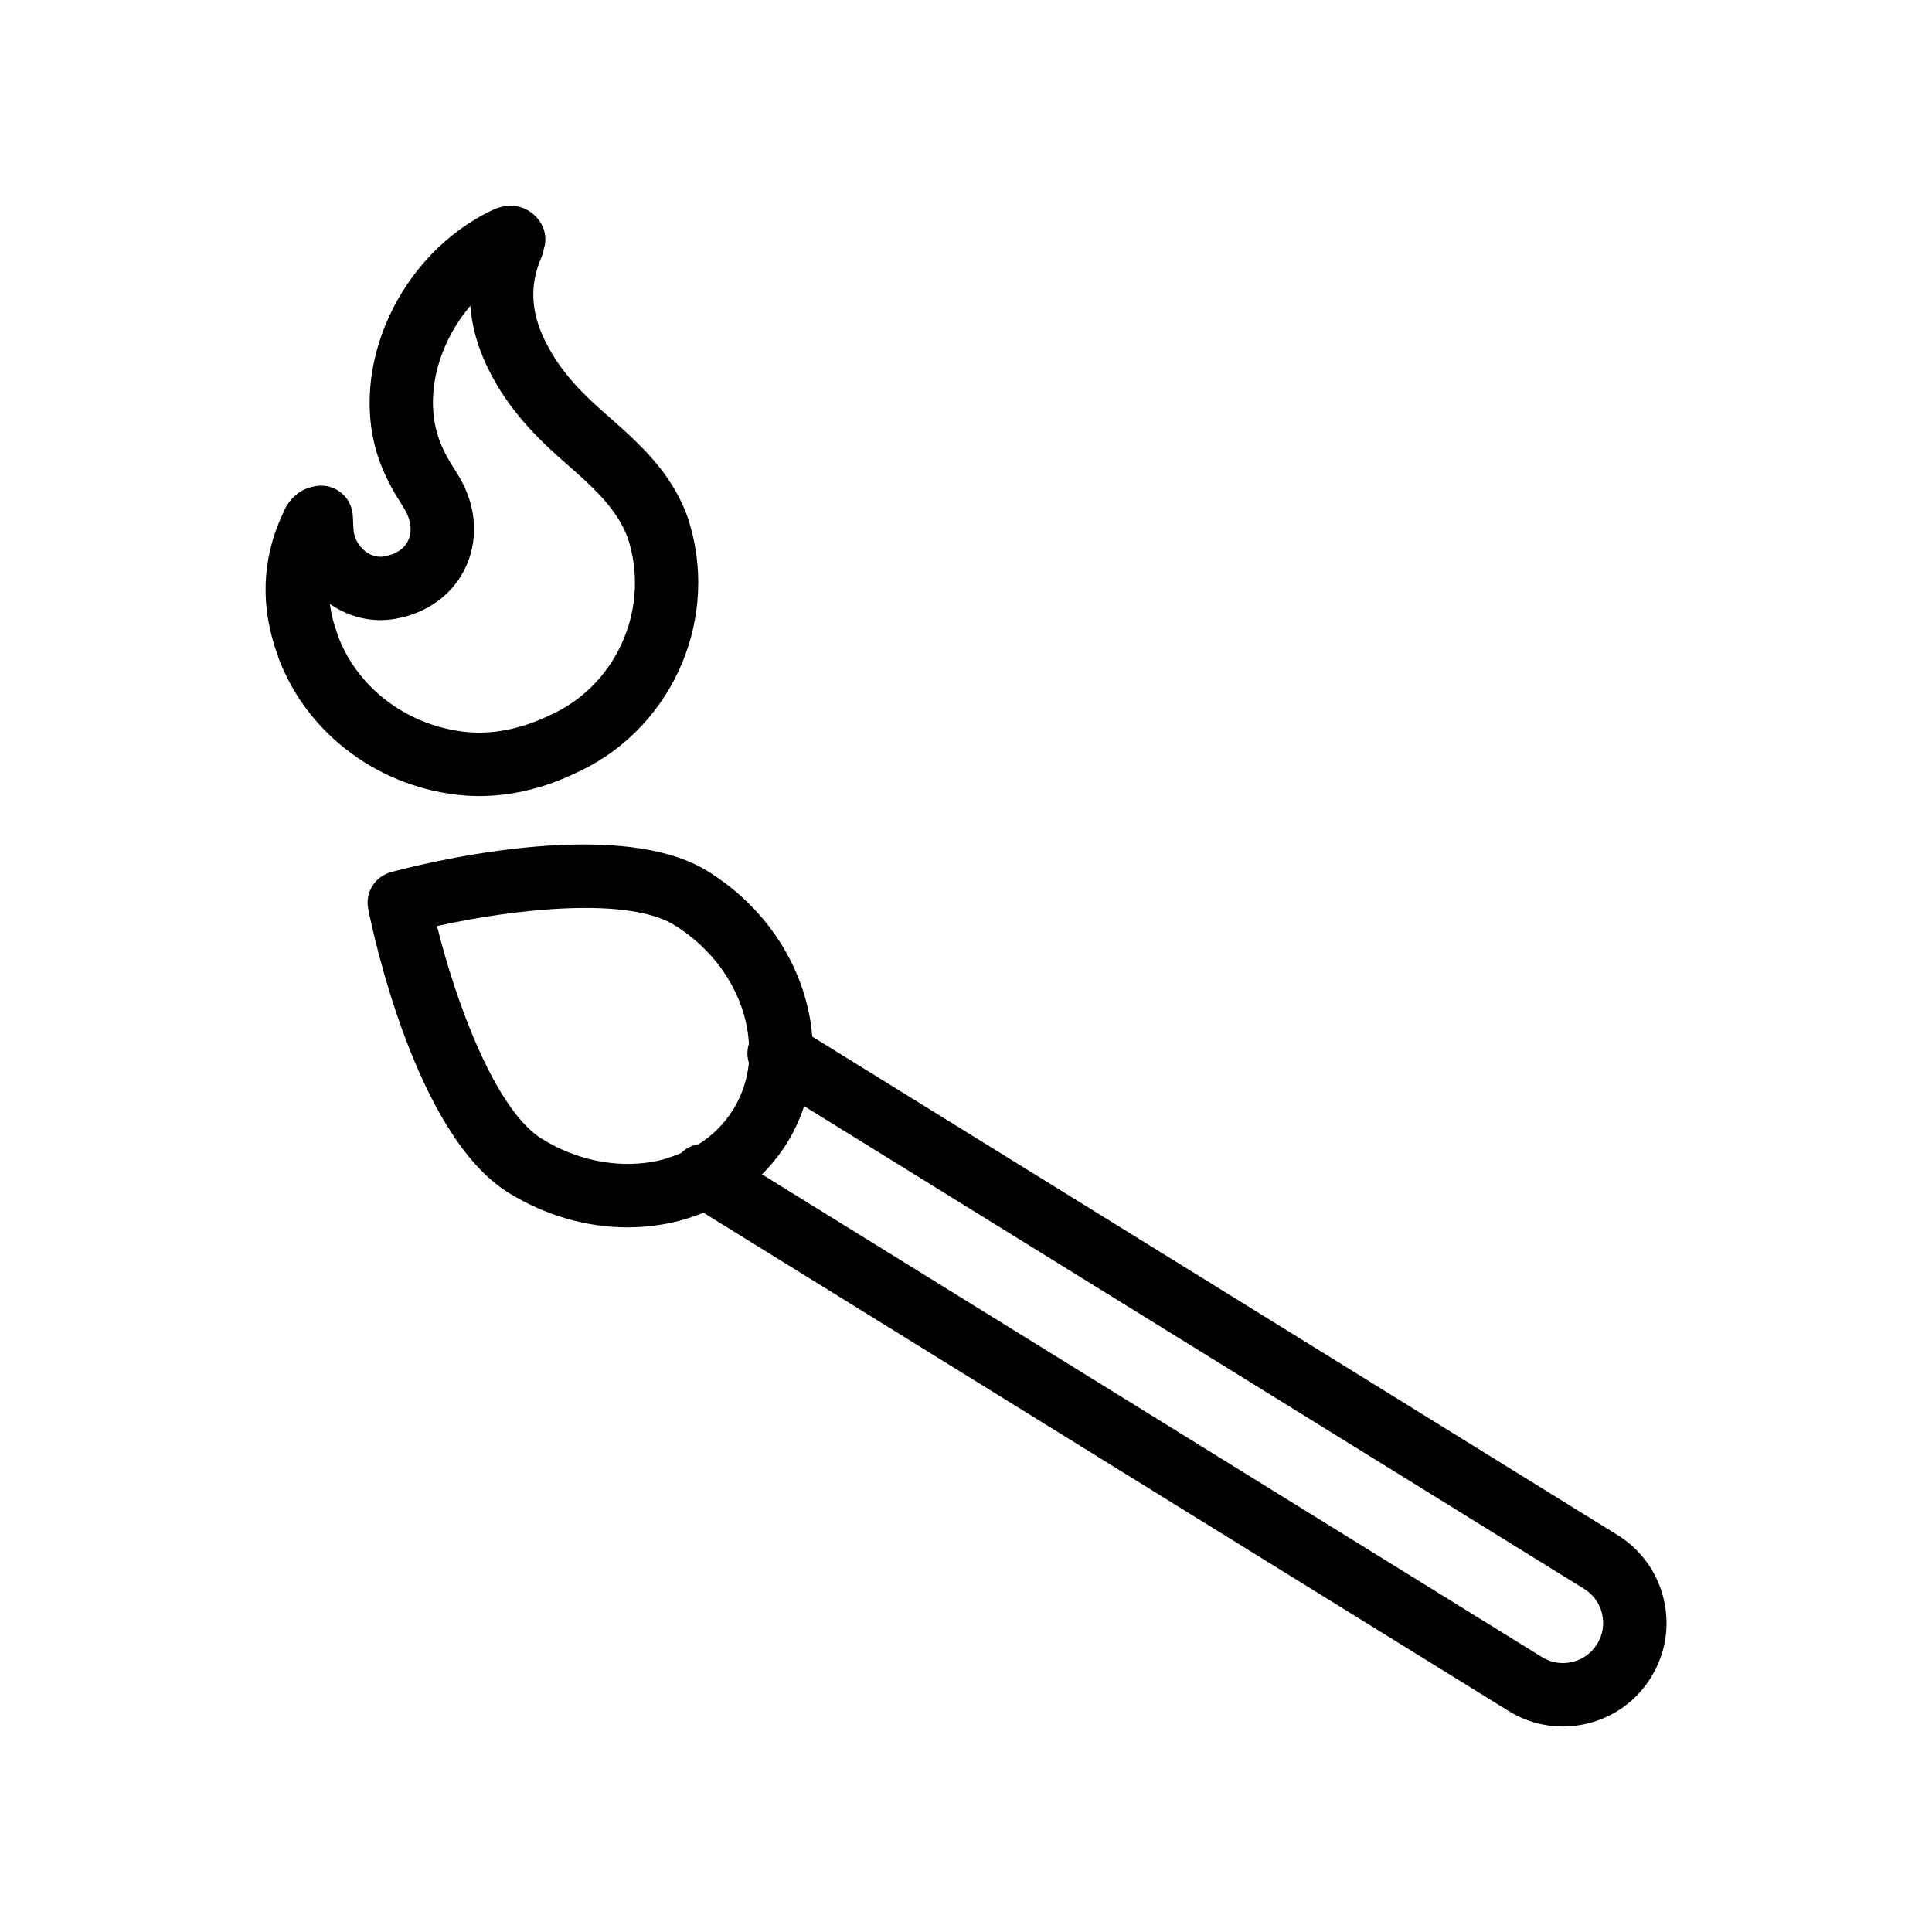 <?xml version="1.0" encoding="UTF-8"?>
<!-- Uploaded to: SVG Repo, www.svgrepo.com, Generator: SVG Repo Mixer Tools -->
<svg fill="#000000" width="800px" height="800px" version="1.1" viewBox="144 144 512 512" xmlns="http://www.w3.org/2000/svg">
 <g>
  <path d="m237.5 280.69c-0.113-2.363-1.215-4.559-3.035-6.066-1.82-1.508-4.168-2.188-6.531-1.844-4.285 0.605-7.356 3.191-9.062 7.519-5.508 11.758-5.957 24.648-1.297 37.293 0.074 0.297 0.168 0.59 0.273 0.879 7.656 20.277 27.004 34.547 49.301 36.344 1.289 0.098 2.582 0.148 3.891 0.148 8.648 0 17.664-2.207 26.074-6.363 0.105-0.039 0.789-0.344 0.891-0.395 24.82-12.145 36.953-41.008 28.215-67.148-0.047-0.121-0.277-0.82-0.328-0.934-4.215-10.875-11.887-18.129-20.738-25.84-5.801-5.043-11.711-10.699-15.699-18.023-4.769-8.57-5.391-16.234-1.949-24.141 0.145-0.328 0.262-0.664 0.359-1.008 0.121-0.418 0.227-0.871 0.215-0.992 0.875-2.574 0.449-5.41-1.137-7.609-2.152-2.992-6.633-5.551-12.316-2.887-24.859 11.703-38.664 42.051-30.156 66.266 1.668 4.781 4.051 8.797 6.398 12.457 1.965 3.043 2.465 6.215 1.375 8.727-0.988 2.269-3.234 3.828-6.371 4.387-2.332 0.41-4.199-0.672-5.094-1.371-1.805-1.402-2.969-3.59-3.106-5.805zm11.367 27.281c8.684-1.543 15.531-6.723 18.789-14.211 3.375-7.758 2.394-16.703-2.66-24.52-2.051-3.199-3.625-5.93-4.664-8.906-3.988-11.355-0.254-25.207 8.312-35.285 0.484 6.414 2.527 12.867 6.109 19.305 5.234 9.609 12.738 16.816 19.391 22.598 7.387 6.43 13.27 11.922 16.164 19.434 6.078 18.18-2.383 38.27-19.359 46.586-0.113 0.051-0.805 0.352-0.91 0.41-7.312 3.602-14.766 5.184-21.547 4.684-15.742-1.262-29.379-11.168-34.82-25.266-0.078-0.254-0.152-0.508-0.184-0.605-0.031-0.09-0.066-0.18-0.098-0.277-0.988-2.656-1.648-5.289-1.973-7.887 5.121 3.613 11.43 5.051 17.449 3.941z"/>
  <path d="m278.77 460.1h0.004c9.73 6.019 20.652 9.16 31.512 9.16 3.094 0 6.188-0.254 9.242-0.77 3.836-0.648 7.469-1.715 10.906-3.106l213.34 132.03c4.394 2.723 9.344 4.125 14.387 4.125 2.106 0 4.231-0.246 6.336-0.738 7.129-1.68 13.176-6.035 17.031-12.266 3.859-6.231 5.059-13.586 3.379-20.723-1.676-7.125-6.035-13.176-12.262-17.031l-213.39-132.07c-1.305-16.855-11.148-33.582-27.73-43.848-24.645-15.234-77.922-1.359-83.918 0.27-4.25 1.164-6.883 5.41-6.027 9.742 1.215 6.09 12.539 59.957 37.195 75.227zm289.79 111.56c0.652 2.762 0.188 5.609-1.312 8.027-1.492 2.418-3.836 4.109-6.602 4.758-2.758 0.656-5.617 0.188-8.027-1.312l-206.69-127.92c2.516-2.504 4.769-5.285 6.676-8.363 1.922-3.102 3.398-6.367 4.496-9.719l206.71 127.93c2.418 1.492 4.106 3.836 4.754 6.598zm-245.87-182.52c12.094 7.488 19.113 19.598 19.785 31.465-0.527 1.699-0.543 3.422-0.004 5.059-0.449 4.324-1.785 8.52-4.148 12.34-2.312 3.742-5.43 6.844-9.145 9.211-1.762 0.246-3.352 1.059-4.656 2.348-2.445 1.039-5.012 1.895-7.789 2.367-9.738 1.598-20.086-0.523-29.117-6.117-12.262-7.594-22.723-35.906-27.801-56.398 20.602-4.586 50.613-7.867 62.875-0.273z"/>
 </g>
</svg>